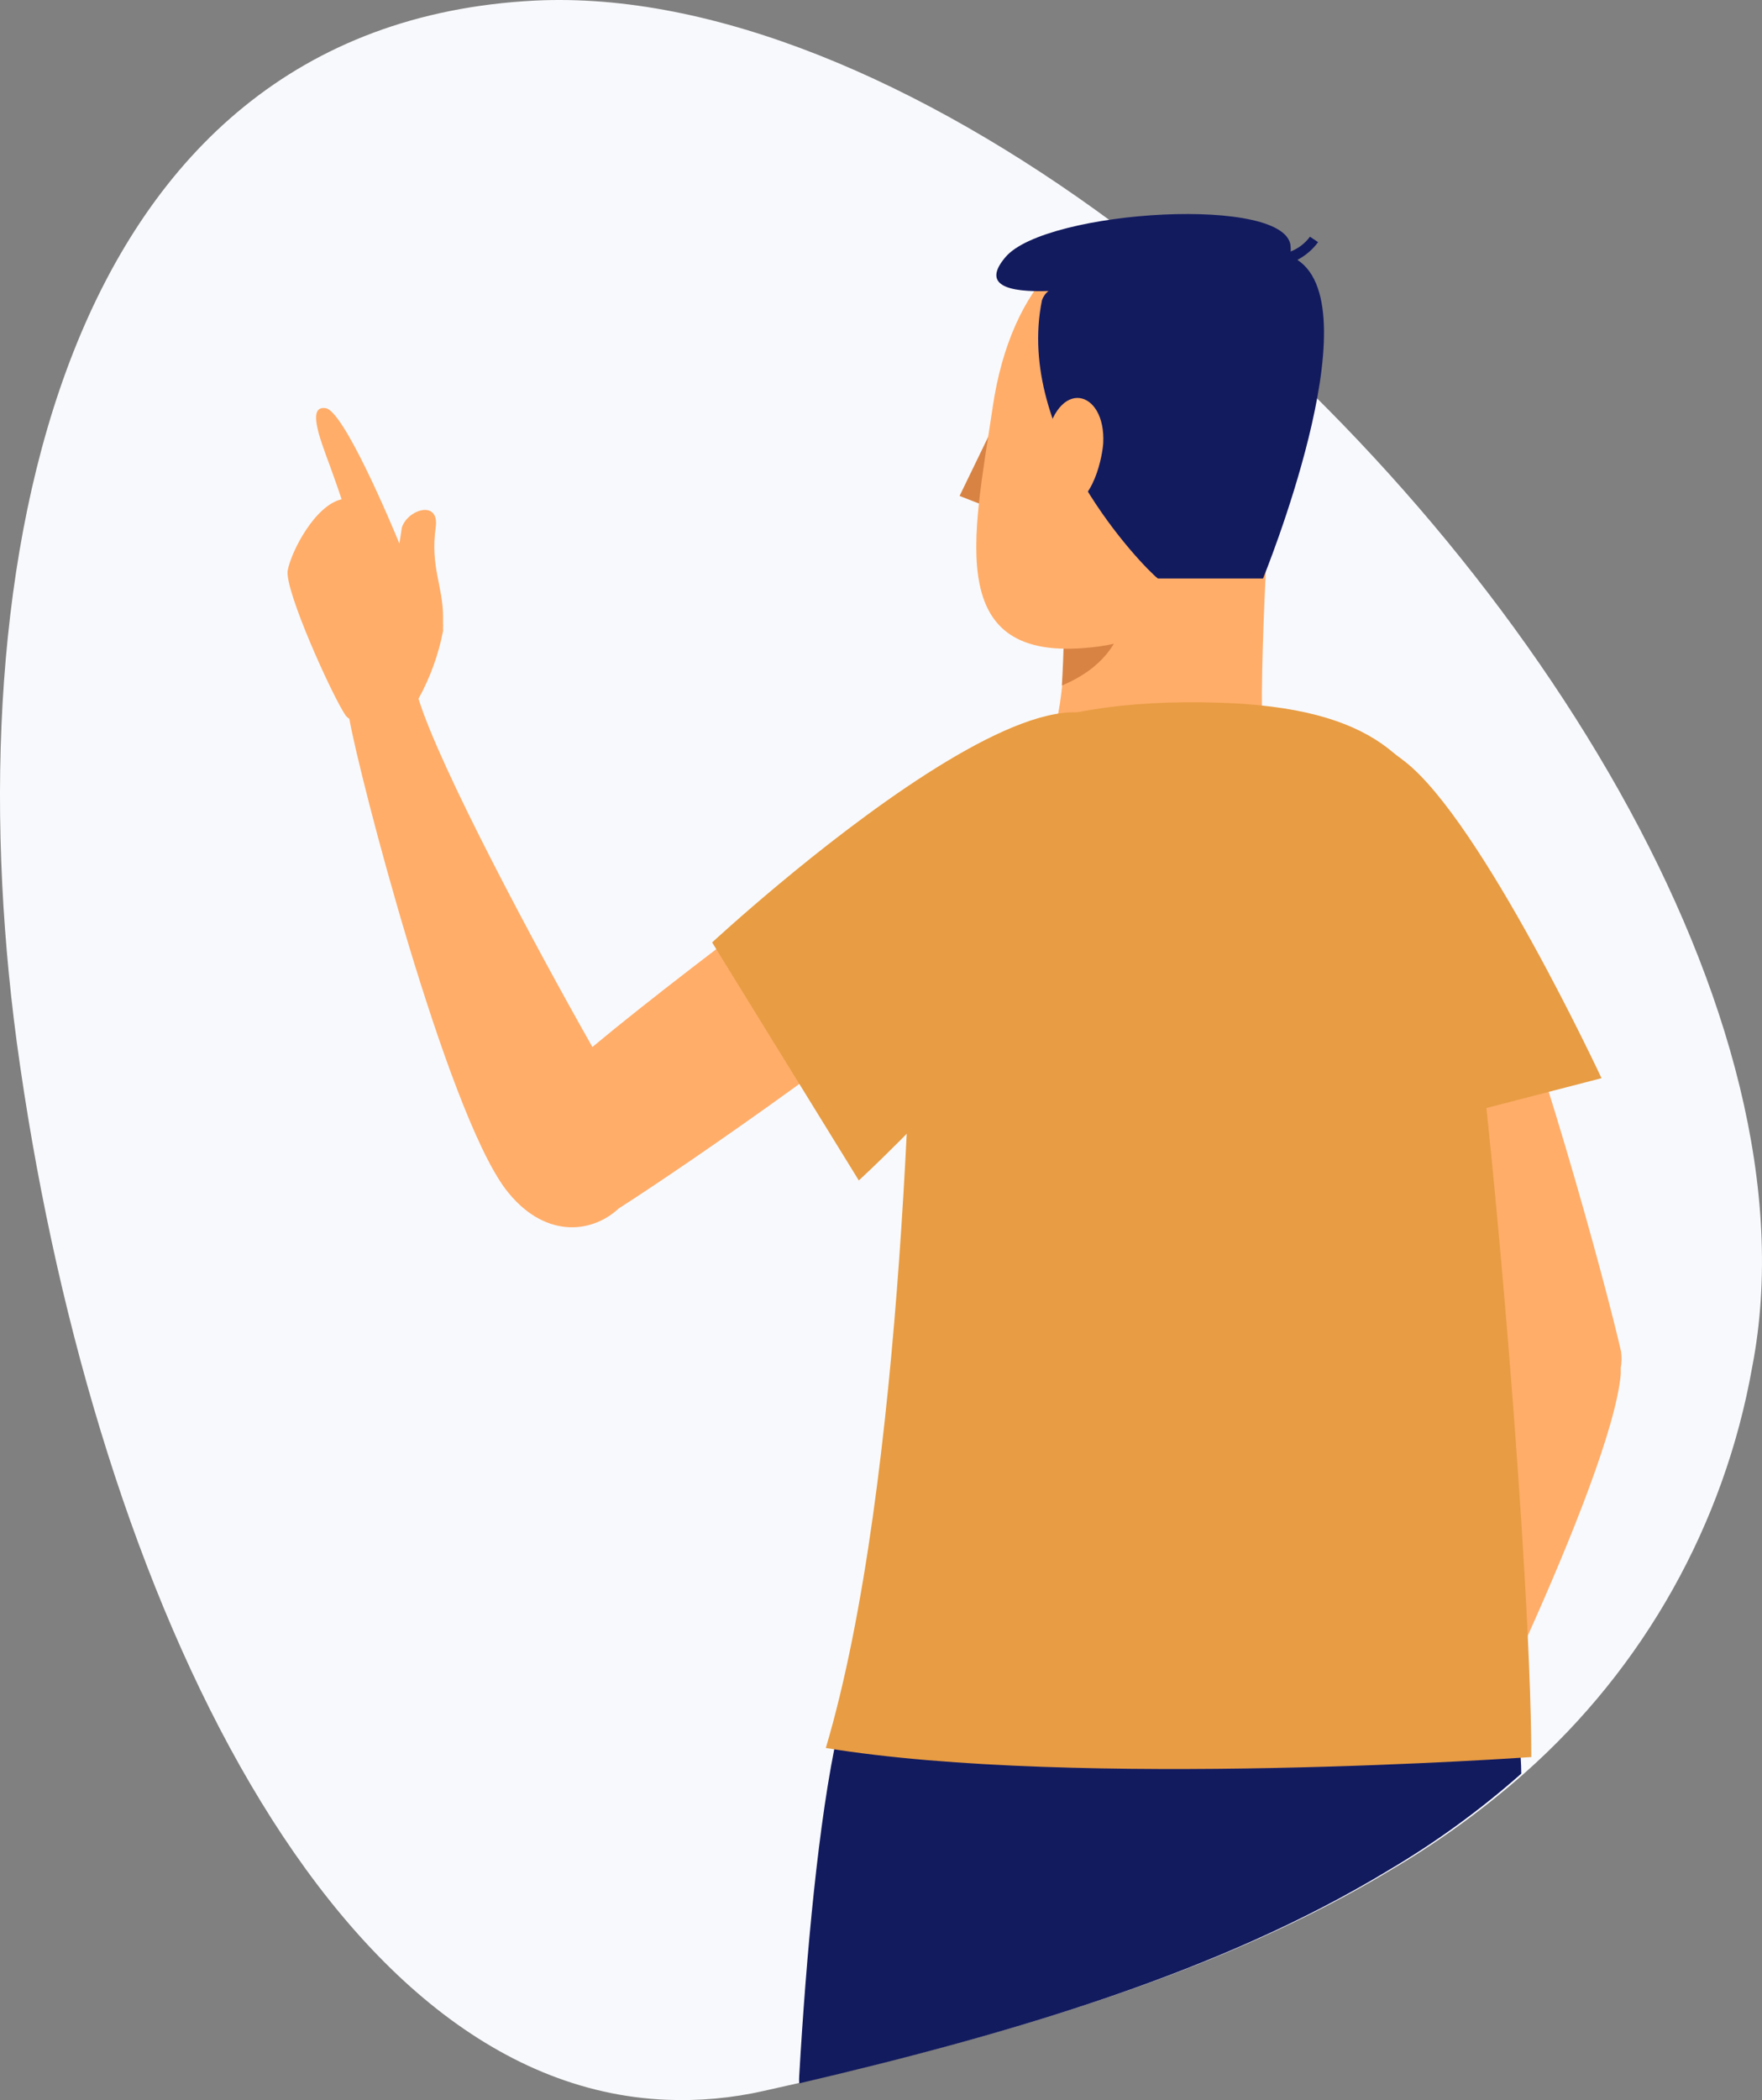 <svg xmlns="http://www.w3.org/2000/svg" width="527" height="628" viewBox="0 0 527 628" class="injected-svg attachment-full size-full wp-image-5483"><rect x="0" y="0" width="527" height="628" fill="#808080" stroke="none"/><g fill="none" fill-rule="evenodd"><g><g><g><g><g><g><g fill="#F8F9FC"><path d="M524.06 408.833c-8.346 47-32.35 89.793-68.108 121.416-12.346 10.886-25.704 20.566-39.894 28.908-50.011 30.239-111.99 48.567-176.514 63.6l-11.043 2.485c-9.59 2.179-19.428 3.073-29.255 2.66C96.622 623.623 26.721 471.507 4.982 311.412-13.982 168.892 17.76 7.468 159.873.182c53.365-2.659 115.633 23.937 173.45 66.721 4.163 3.065 8.325 6.245 12.43 9.482l2.544 2.024c107.944 86.032 196.114 225.544 175.763 330.424z" transform="translate(-778, -2909) translate(0, 900) translate(135, 438) translate(60, 1571) translate(565, 0) translate(18, 0)"></path></g><g fill-rule="nonzero"><path fill="#FFAD69" d="M296 60c-1.963 12.653-5.774 81.255-4.215 96.926 1.559 15.67-75.067 20.43-64.846 2.96 10.22-17.47 2.945-75.451 2.945-75.451L296 60z" transform="translate(-778, -2909) translate(0, 900) translate(135, 438) translate(60, 1571) translate(565, 0) translate(18, 0) translate(86, 64)"></path><path fill="#D88344" d="M290 61l-60 22.351c2.247 19.127 2.78 38.423 1.595 57.649 24.73-10.392 19.26-31.524 19.26-42.903 0-10.334 39.202-35.123 39.145-37.097zM210.84 64L201 84.302 213 89z" transform="translate(-778, -2909) translate(0, 900) translate(135, 438) translate(60, 1571) translate(565, 0) translate(18, 0) translate(86, 64)"></path><path fill="#FFAD69" d="M210.875 57.972c-5.773 38.932-15.24 77.749 31.863 71.327 47.103-6.42 54.376-66.814 54.26-78.268-.75-60.857-75.04-69.534-86.123 6.941z" transform="translate(-778, -2909) translate(0, 900) translate(135, 438) translate(60, 1571) translate(565, 0) translate(18, 0) translate(86, 64)"></path><path fill="#131B5F" d="M302.045 13.71c2.436-1.268 4.552-3.08 6.185-5.297l-2.428-1.63c-1.475 1.992-3.478 3.526-5.78 4.424.032-.407.032-.816 0-1.223 0-15.833-73.174-11.293-85.254 2.852-7.167 8.383.462 10.595 12.831 10.187-.918.712-1.603 1.686-1.965 2.794-8.15 40.224 30.345 79.807 34.68 83.183h31.443s32.946-80.505 10.288-95.29z" transform="translate(-778, -2909) translate(0, 900) translate(135, 438) translate(60, 1571) translate(565, 0) translate(18, 0) translate(86, 64)"></path><path fill="#FFAD69" d="M398.866 340.269c-4.153-18.545-25.783-98.792-42.972-137.269L312 212.36s28.32 94.863 43.375 130.278c-3.518 19.065-21.284 107.746-32.243 132.531-4.845 11.555 13.497 16.003 17.939 10.457 4.441-5.546 54.853-106.996 57.68-138.655v-1.907c.287-1.583.326-3.2.115-4.795z" transform="translate(-778, -2909) translate(0, 900) translate(135, 438) translate(60, 1571) translate(565, 0) translate(18, 0) translate(86, 64)"></path><path fill="#E89C43" d="M334.18 163.72c23.09 18.03 58.82 94.696 58.82 94.696L317.383 278s-43.985-161.742 16.797-114.28z" transform="translate(-778, -2909) translate(0, 900) translate(135, 438) translate(60, 1571) translate(565, 0) translate(18, 0) translate(86, 64)"></path><path fill="#131B5F" d="M369 466.387c-12.32 10.899-25.65 20.59-39.81 28.942C279.282 525.6 217.432 543.95 153.043 559c-.057-.751-.057-1.506 0-2.257 2.077-35.83 5.77-76.753 11.54-102.743l165.068 3.3 39.003.81c0 1.968.346 4.746.346 8.277z" transform="translate(-778, -2909) translate(0, 900) translate(135, 438) translate(60, 1571) translate(565, 0) translate(18, 0) translate(86, 64)"></path><path fill="#E89C43" d="M278.947 146.142c45.343 1.5 60.707 16.788 68.505 43.268 8.895 30 24.548 211.436 24.548 272.011 0 0-135.796 9.634-211-2.711 23.566-79.556 26.108-222.57 26.628-265.377.346-31.788 33.79-49.095 91.32-47.19z" transform="translate(-778, -2909) translate(0, 900) translate(135, 438) translate(60, 1571) translate(565, 0) translate(18, 0) translate(86, 64)"></path><path d="M211.08 65.355c0 1.94-.45 3.585-1.35 3.643-.9.06-1.7-1.41-1.8-3.349-.1-1.939.45-3.525 1.35-3.643.9-.117 1.7 1.41 1.8 3.35zM218.58 53c-2.37-3.764-6.69-5.676-10.946-4.846L207 45.282c5.403-1.137 10.933 1.226 14 5.983L218.58 53z" transform="translate(-778, -2909) translate(0, 900) translate(135, 438) translate(60, 1571) translate(565, 0) translate(18, 0) translate(86, 64)"></path><path fill="#FFAD69" d="M212 213.274L188.888 174.8s-63.56 45.881-97.708 74.289c-16.872-29.739-45.705-83.604-52.003-104.143 3.483-6.327 5.96-13.159 7.338-20.25.035-.133.035-.272 0-.405v-.752c.025-.347.025-.695 0-1.042v-1.967c0-9.315-3.871-15.043-2.195-26.845 1.155-8.274-8.263-5.44-10.112 0l-.751 4.86c-2.37-5.786-16.641-39.748-22.073-40.5-5.431-.753-2.022 8.389 1.33 17.357 1.444 3.992 2.542 7.116 3.466 9.893C8.206 87.146 1.157 100.8.06 106.528c-1.098 5.728 13.347 37.665 17.334 43.45.308.387.68.72 1.097.984 2.947 17.01 28.891 116.756 46.688 140.593 11.209 14.754 25.539 13.597 33.917 5.786 20.57-13.134 83.782-56.642 112.904-84.067z" transform="translate(-778, -2909) translate(0, 900) translate(135, 438) translate(60, 1571) translate(565, 0) translate(18, 0) translate(86, 64)"></path><path fill="#E89C43" d="M251.896 174.597C249.58 216.73 170.87 289 170.87 289L127 217.821s129.179-119.856 124.896-43.224z" transform="translate(-778, -2909) translate(0, 900) translate(135, 438) translate(60, 1571) translate(565, 0) translate(18, 0) translate(86, 64)"></path><path fill="#FFAD69" d="M226.653 68.574c-1.725 10.095-4.256 20.133 5.235 19.387 9.492-.746 11.908-16.462 12.08-19.445.806-16.06-13.92-19.903-17.315.058z" transform="translate(-778, -2909) translate(0, 900) translate(135, 438) translate(60, 1571) translate(565, 0) translate(18, 0) translate(86, 64)"></path></g></g></g></g></g></g></g></g></svg>